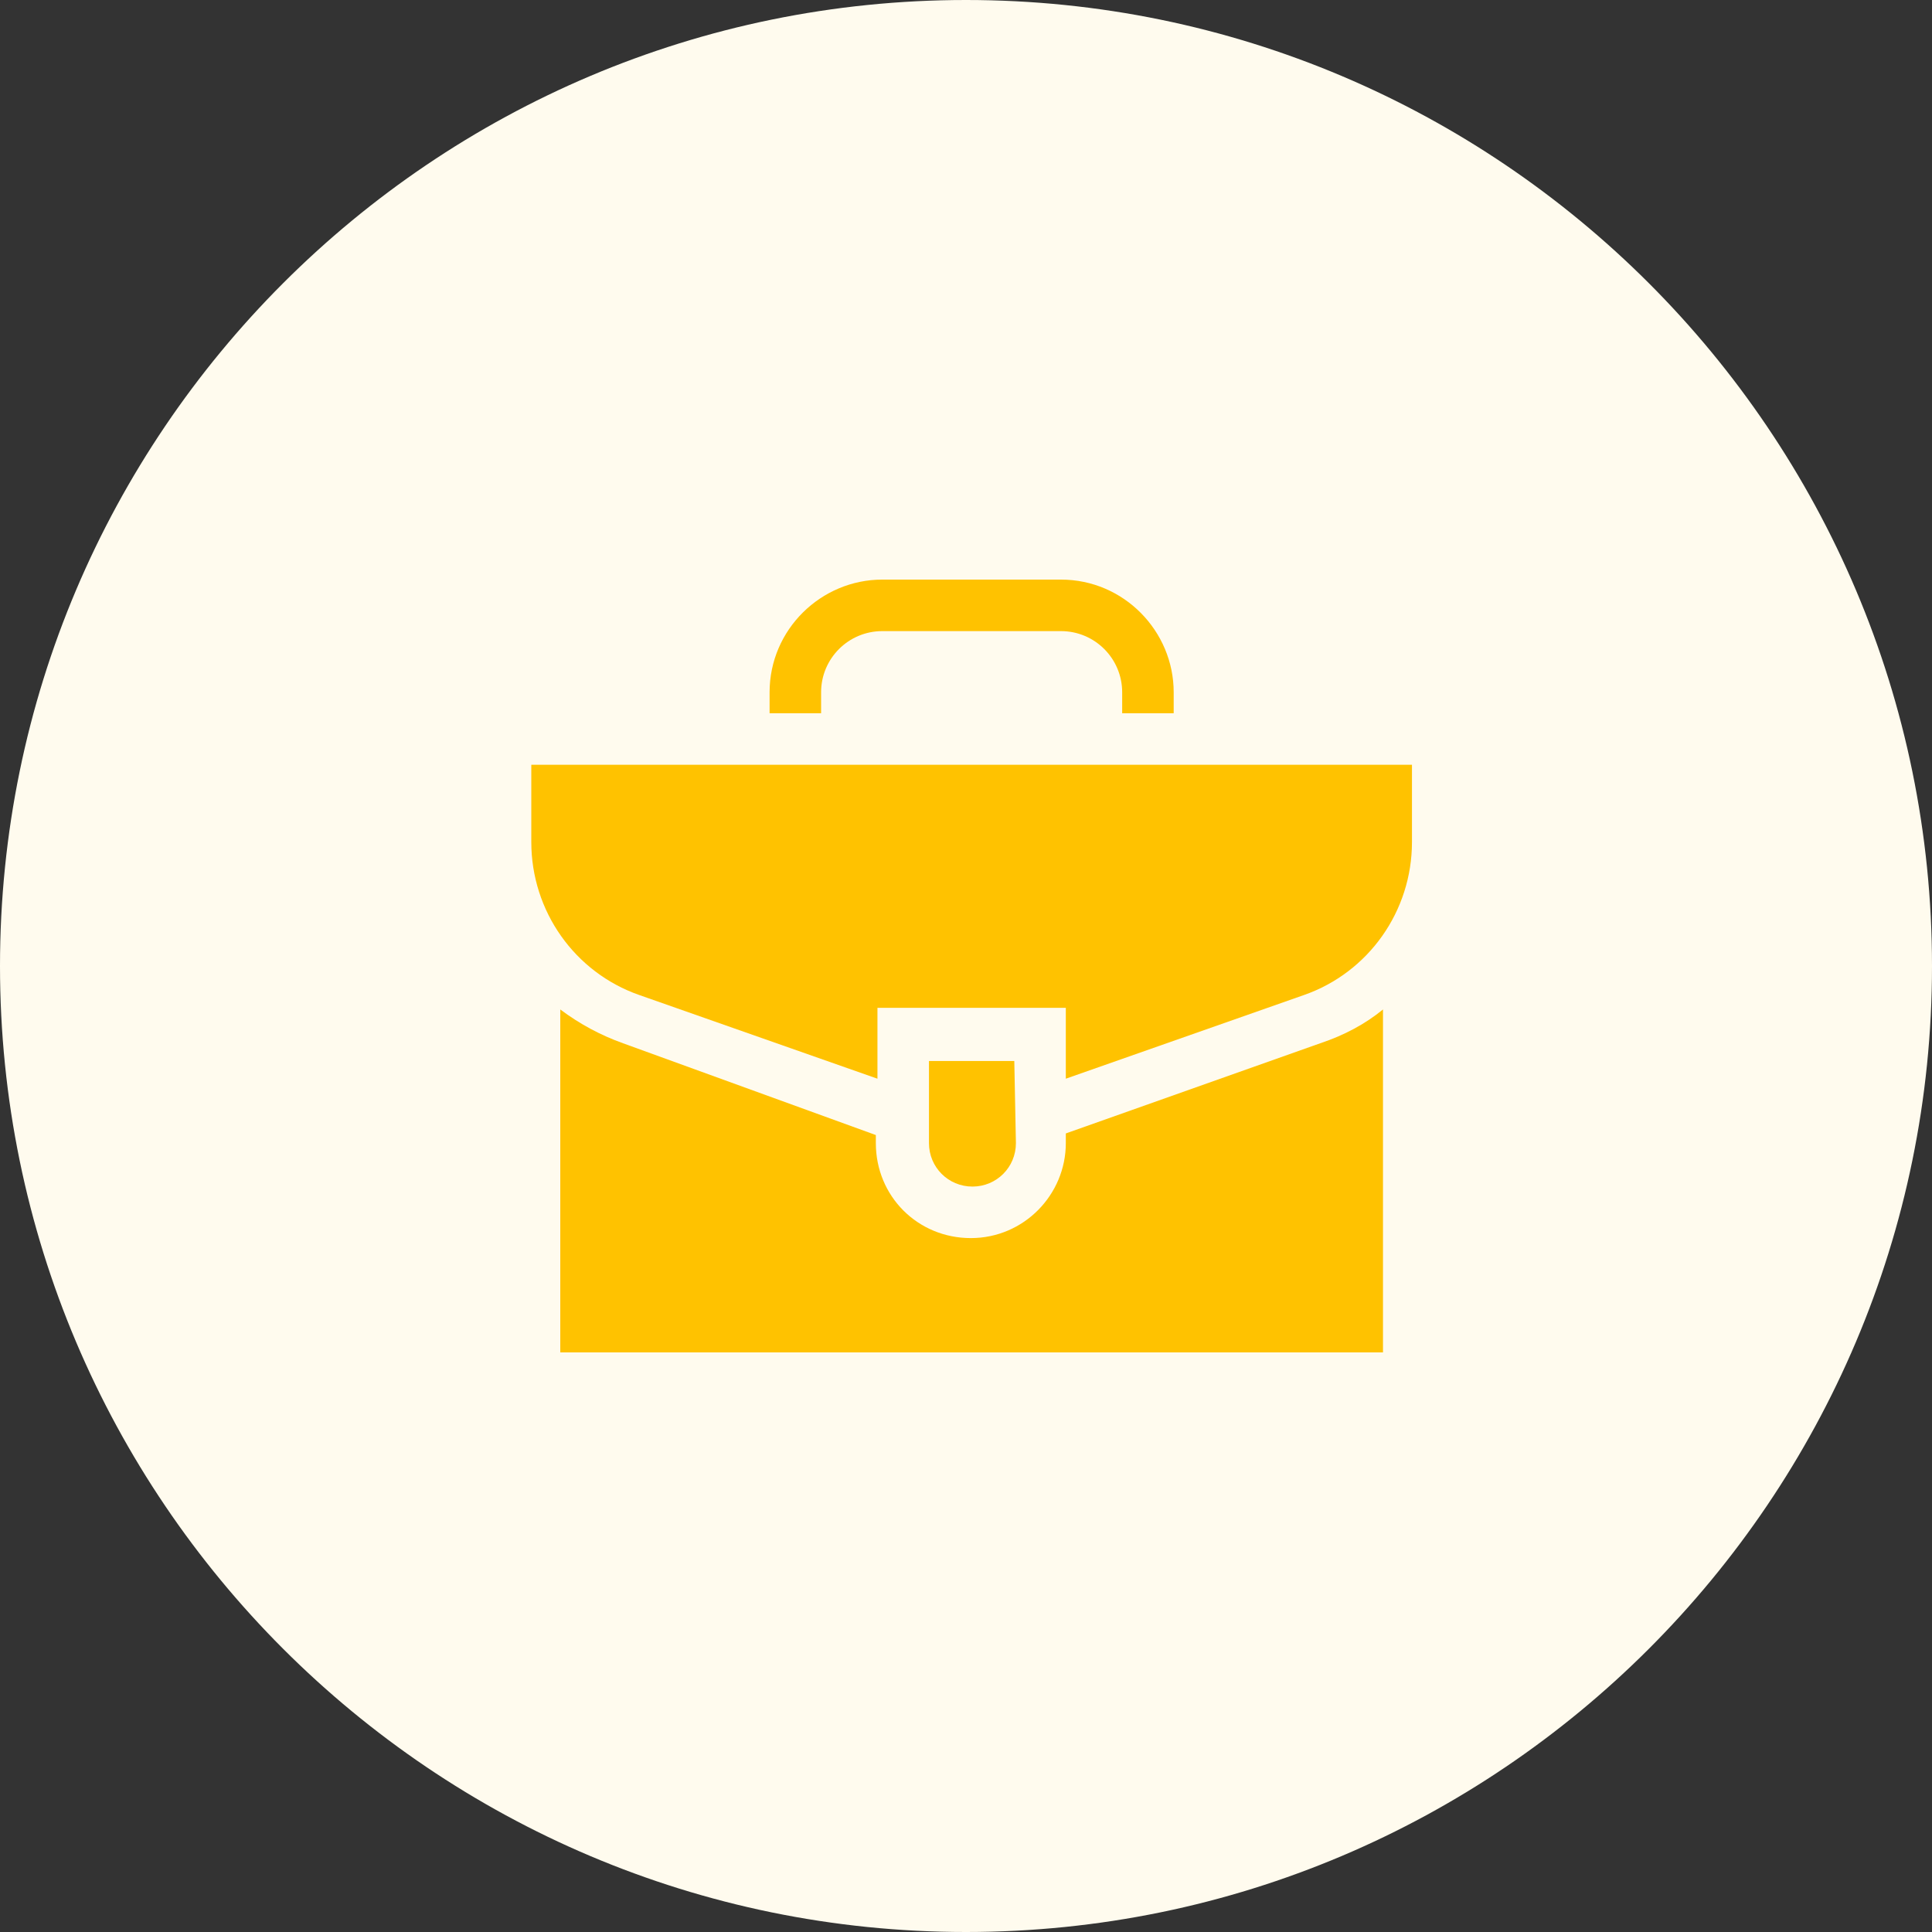 <?xml version="1.0" encoding="utf-8"?>
<!-- Generator: Adobe Illustrator 24.2.1, SVG Export Plug-In . SVG Version: 6.00 Build 0)  -->
<svg version="1.1" id="Layer_1" xmlns="http://www.w3.org/2000/svg" xmlns:xlink="http://www.w3.org/1999/xlink" x="0px" y="0px"
	 viewBox="0 0 120 120" style="enable-background:new 0 0 120 120;" xml:space="preserve">
<rect x="0" y="0" width="120" height="120" fill="#333333" stroke="none"/>
<style type="text/css">
	.st0{fill:#FFFBEE;}
	.st1{clip-path:url(#SVGID_2_);}
	.st2{fill:#FFC200;}
</style>
<path class="st0" d="M60,0L60,0c33.1,0,60,26.9,60,60l0,0c0,33.1-26.9,60-60,60l0,0C26.9,120,0,93.1,0,60l0,0C0,26.9,26.9,0,60,0z"
	/>
<g>
	<defs>
		<rect id="SVGID_1_" x="33" y="36" width="54.7" height="48"/>
	</defs>
	<clipPath id="SVGID_2_">
		<use xlink:href="#SVGID_1_"  style="overflow:visible;"/>
	</clipPath>
	<g class="st1">
		<path class="st2" d="M51,44.3V43c0-2.1,1.7-3.8,3.8-3.8h11.1c2.1,0,3.8,1.7,3.8,3.8v1.3h3.2V43c0-3.8-3.1-7-7-7H54.8
			c-3.8,0-7,3.1-7,7v1.3H51z"/>
		<path class="st2" d="M82,64.8l-15.8,5.6V71c0,3.2-2.6,5.9-5.9,5.9s-5.9-2.6-5.9-5.9v-0.5l-15.7-5.7c-1.4-0.5-2.7-1.2-3.9-2.1V84
			h51.1V62.7C84.8,63.6,83.5,64.3,82,64.8z"/>
		<path class="st2" d="M33,47.5v4.8c0,4.3,2.7,8.1,6.7,9.5L54.5,67v-4.4h11.7V67L81,61.8c4-1.4,6.7-5.2,6.7-9.5v-4.8H33z"/>
		<path class="st2" d="M63,65.9h-5.3V71c0,1.5,1.2,2.7,2.7,2.7s2.7-1.2,2.7-2.7L63,65.9L63,65.9z"/>
	</g>
</g>
</svg>
